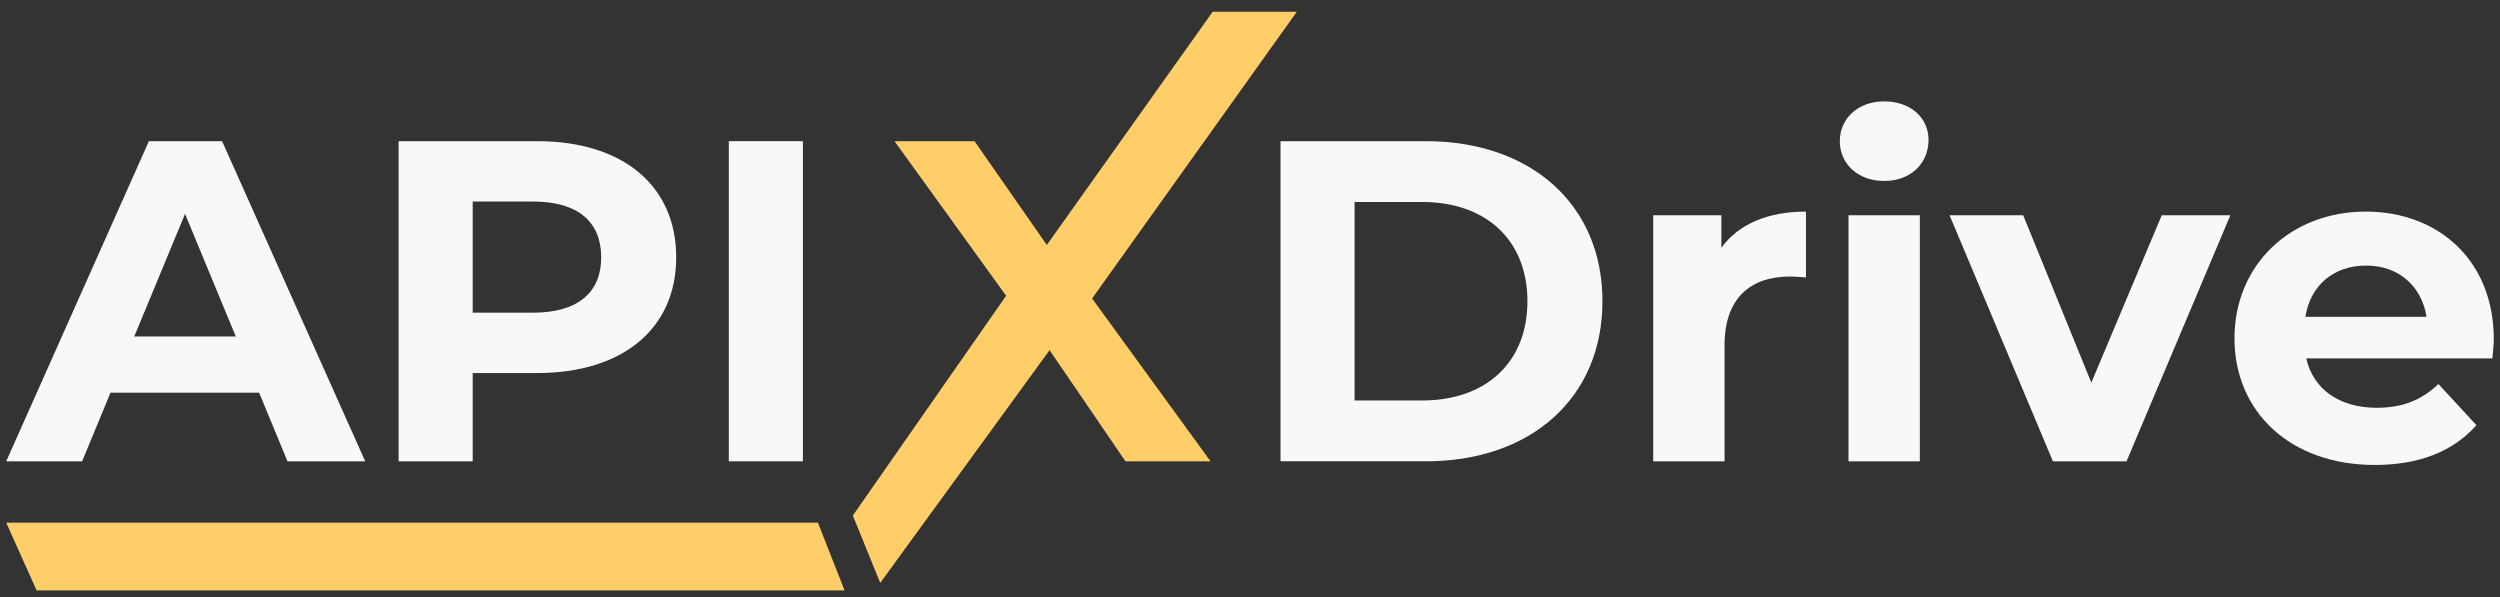 <?xml version="1.0" encoding="UTF-8"?> <svg xmlns="http://www.w3.org/2000/svg" width="201" height="48" viewBox="0 0 201 48" fill="none"><rect x="0" y="0" width="201" height="48" fill="#333333" stroke="none"/><path d="M20.834 31.573H8.884L6.604 37.089H0.5L11.972 11.35H17.855L29.363 37.089H23.113L20.834 31.573ZM18.958 27.051L14.877 17.197L10.795 27.051H18.958Z" fill="#F8F8F8"></path><path d="M54.367 20.69C54.367 26.425 50.065 29.992 43.189 29.992H38.005V37.089H32.048V11.35H43.189C50.065 11.35 54.367 14.917 54.367 20.69ZM48.337 20.69C48.337 17.858 46.498 16.204 42.858 16.204H38.005V25.139H42.858C46.498 25.139 48.337 23.484 48.337 20.69Z" fill="#F8F8F8"></path><path d="M58.596 11.35H64.552V37.089H58.596V11.35Z" fill="#F8F8F8"></path><path d="M102.952 11.35H114.644C123.064 11.35 128.837 16.424 128.837 24.218C128.837 32.014 123.064 37.088 114.644 37.088H102.952V11.35ZM114.349 32.198C119.461 32.198 122.806 29.146 122.806 24.219C122.806 19.292 119.461 16.24 114.349 16.24H108.908V32.198H114.349Z" fill="#F8F8F8"></path><path d="M145.199 17.012V22.307C144.721 22.271 144.353 22.233 143.913 22.233C140.75 22.233 138.654 23.962 138.654 27.749V37.089H132.918V17.306H138.397V19.917C139.794 18.005 142.147 17.012 145.199 17.012Z" fill="#F8F8F8"></path><path d="M147.92 11.35C147.92 9.549 149.354 8.151 151.487 8.151C153.619 8.151 155.053 9.475 155.053 11.239C155.053 13.152 153.619 14.549 151.487 14.549C149.354 14.55 147.92 13.152 147.92 11.35ZM148.619 17.306H154.355V37.089H148.619V17.306Z" fill="#F8F8F8"></path><path d="M179.321 17.306L170.974 37.089H165.055L156.745 17.306H162.665L168.143 30.764L173.805 17.306H179.321Z" fill="#F8F8F8"></path><path d="M200.39 28.816H185.425C185.976 31.279 188.072 32.786 191.088 32.786C193.183 32.786 194.691 32.162 196.051 30.875L199.103 34.183C197.265 36.279 194.507 37.383 190.94 37.383C184.101 37.383 179.652 33.081 179.652 27.198C179.652 21.277 184.175 17.012 190.204 17.012C196.014 17.012 200.5 20.91 200.5 27.271C200.501 27.712 200.427 28.337 200.39 28.816ZM185.352 25.47H195.095C194.691 22.969 192.815 21.351 190.242 21.351C187.631 21.351 185.756 22.932 185.352 25.47Z" fill="#F8F8F8"></path><path d="M68.568 41.45L80.892 23.778L71.92 11.352H78.355L84.164 19.697L97.499 0.946H104.264L87.804 23.998L97.327 37.089H90.488L84.385 28.153L70.771 46.865L68.568 41.45Z" fill="#FFCE68"></path><path d="M67.904 47.47L65.76 42.025H0.5L2.945 47.47H67.904Z" fill="#FFCE68"></path></svg> 